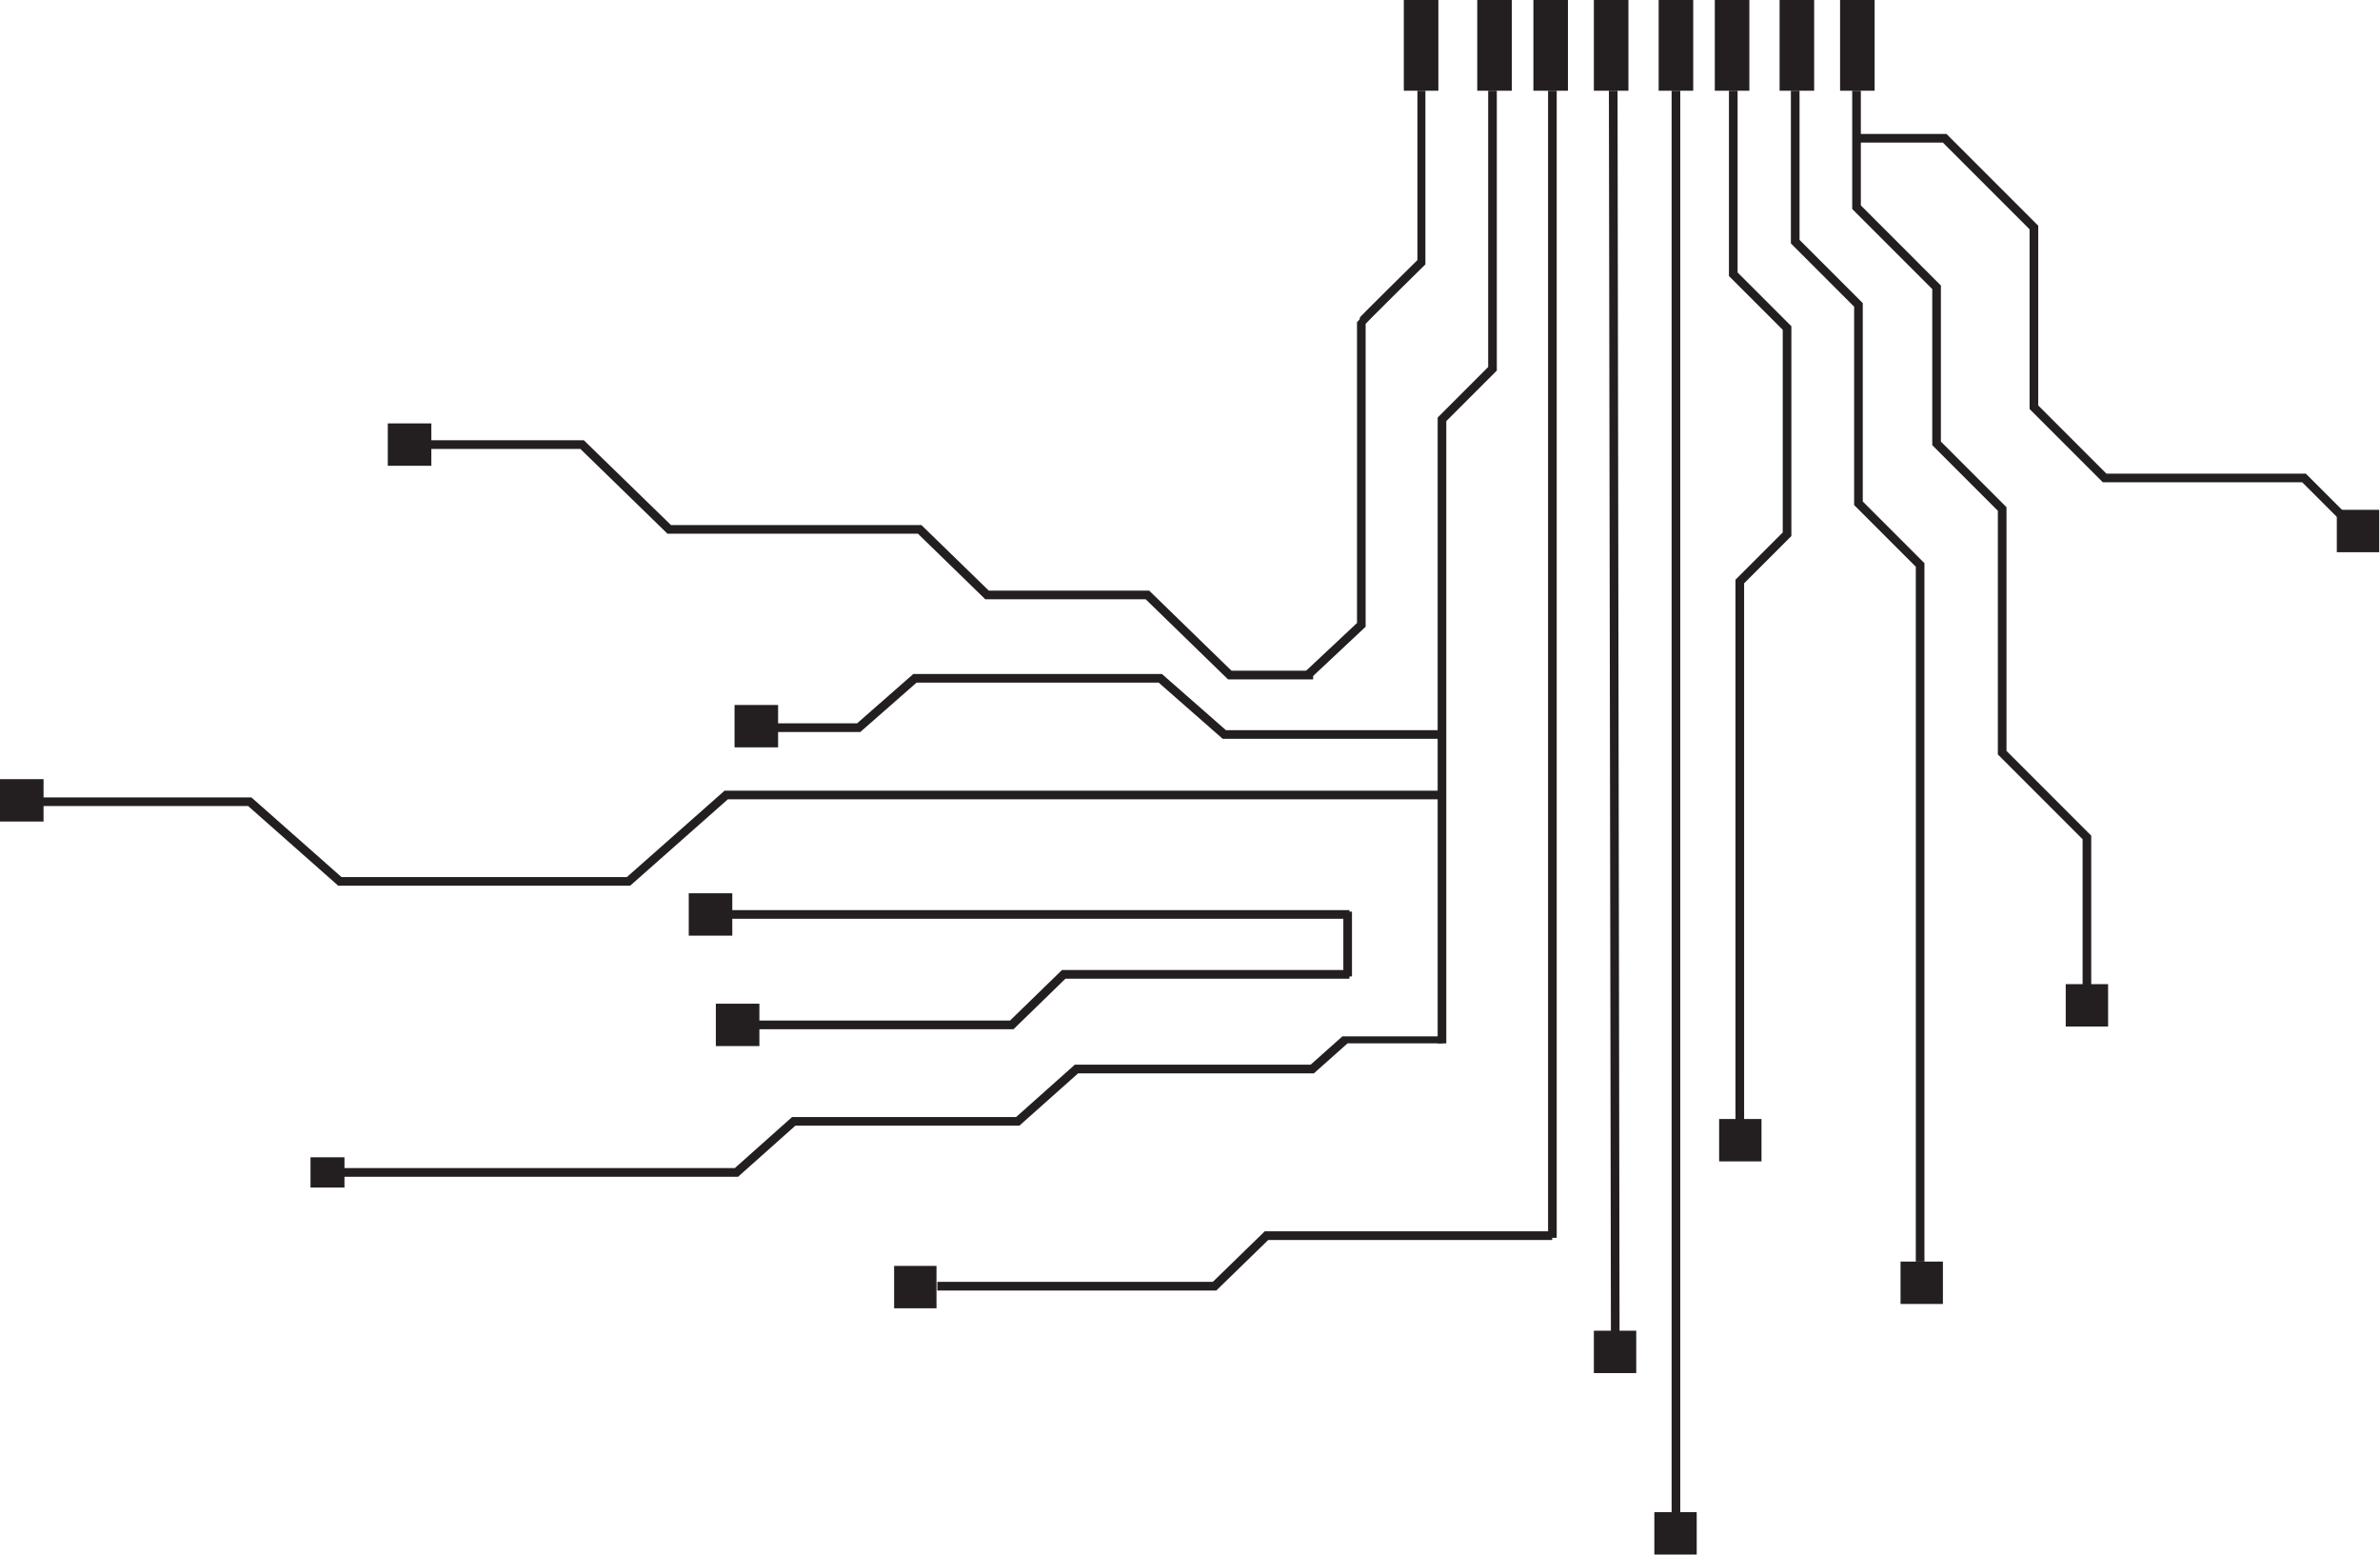 <svg xmlns="http://www.w3.org/2000/svg" width="551" height="360" viewBox="0 0 551 360" fill="none"><path d="M430 32L450.216 32L470.874 52.658L470.874 94.254L487.239 110.62L533.408 110.62L545.222 122.433" stroke="#231F20" stroke-width="2" stroke-miterlimit="10"></path><path d="M483.146 232.69V193.831L463.528 174.21V117.807L448.341 102.62V66.495L429.809 47.959V21" stroke="#231F20" stroke-width="2" stroke-miterlimit="10"></path><path d="M488.051 227.785H478.242V237.594H488.051V227.785Z" fill="#231F20"></path><path d="M550.809 118H541V127.809H550.809V118Z" fill="#231F20"></path><path d="M402.785 259.5L402.785 134.597L413.727 123.655V75.927L401.274 63.478V21" stroke="#231F20" stroke-width="2" stroke-miterlimit="10"></path><path d="M407.809 259H398V268.809H407.809V259Z" fill="#231F20"></path><path d="M392.809 350H383V359.809H392.809V350Z" fill="#231F20"></path><path d="M378.809 308H369V317.809H378.809V308Z" fill="#231F20"></path><path d="M373.482 21L373.947 309" stroke="#231F20" stroke-width="2" stroke-miterlimit="10"></path><path d="M216.809 293H207V302.809H216.809V293Z" fill="#231F20"></path><path d="M345.531 21V85.359L333.835 97.055V241.5" stroke="#231F20" stroke-width="2" stroke-miterlimit="10"></path><path d="M415.614 21V55.929L430.255 70.573V116.486L444.533 130.764V159.496V292" stroke="#231F20" stroke-width="2" stroke-miterlimit="10"></path><path d="M449.809 292H440V301.809H449.809V292Z" fill="#231F20"></path><path d="M388 21V67.398V350.5" stroke="#231F20" stroke-width="2" stroke-miterlimit="10"></path><path d="M312 211V226" stroke="#231F20" stroke-width="2" stroke-miterlimit="10"></path><path d="M359.398 21V286.5" stroke="#231F20" stroke-width="2" stroke-miterlimit="10"></path><g clip-path="url(#clip0_0_1)"><path d="M329.148 21L329.148 60.623C329.148 60.623 315.164 74.377 315.164 74.577L315.164 144.629L302.5 156.5" stroke="#231F20" stroke-width="2" stroke-miterlimit="10"></path></g><path d="M333 0H325V21H333V0Z" fill="#231F20"></path><path d="M350 0H342V21H350V0Z" fill="#231F20"></path><path d="M363 0H355V21H363V0Z" fill="#231F20"></path><path d="M377 0H369V21H377V0Z" fill="#231F20"></path><path d="M392 0H384V21H392V0Z" fill="#231F20"></path><path d="M405 0H397V21H405V0Z" fill="#231F20"></path><path d="M420 0H412V21H420V0Z" fill="#231F20"></path><path d="M434 0H426V21H434V0Z" fill="#231F20"></path><path d="M94.822 102.905L134.765 102.905L154.933 122.523L212.909 122.523L228.519 137.71L265.652 137.71L284.705 156.242L304.001 156.242" stroke="#231F20" stroke-width="2" stroke-miterlimit="10"></path><path d="M99.862 98L99.862 107.809L89.78 107.809L89.78 98L99.862 98Z" fill="#231F20"></path><path d="M175.001 168.423L198.798 168.423L211.822 157L268.627 157L283.444 170L334.001 170" stroke="#231F20" stroke-width="2" stroke-miterlimit="10"></path><path d="M180.139 163.172L180.139 172.98L170.056 172.98L170.056 163.172L180.139 163.172Z" fill="#231F20"></path><path d="M312.415 225.521L246.261 225.521L234.239 237.217L170.056 237.217" stroke="#231F20" stroke-width="2" stroke-miterlimit="10"></path><path d="M359.36 285.999L293.206 285.999L281.184 297.695L217.002 297.695" stroke="#231F20" stroke-width="2" stroke-miterlimit="10"></path><path d="M175.809 232.31L175.809 242.119L165.726 242.119L165.726 232.31L175.809 232.31Z" fill="#231F20"></path><path d="M334.001 184L282.08 184L168.134 184L145.512 204L78.681 204L57.819 185.56L5.001 185.56" stroke="#231F20" stroke-width="2" stroke-miterlimit="10"></path><path d="M10.082 180.34L10.082 190.148L-0 190.148L-0 180.34L10.082 180.34Z" fill="#231F20"></path><path d="M312.415 211.652L161.135 211.652" stroke="#231F20" stroke-width="2" stroke-miterlimit="10"></path><path d="M169.536 206.752L169.536 216.561L159.454 216.561L159.454 206.752L169.536 206.752Z" fill="#231F20"></path><g clip-path="url(#clip1_0_1)"><path d="M334.001 240.482H311.602L303.802 247.429H249.216L235.617 259.546H183.756L170.495 271.364H75.819" stroke="#231F20" stroke-width="2" stroke-miterlimit="10"></path><path d="M71.888 267.861H79.749V274.865H71.888V267.861Z" fill="#231F20"></path></g><defs><clipPath id="clip0_0_1"><rect width="198" height="136" fill="white" transform="translate(330 157) rotate(-180)"></rect></clipPath><clipPath id="clip1_0_1"><rect width="262.112" height="35" fill="white" transform="matrix(-1 0 0 1 334.001 239.865)"></rect></clipPath></defs></svg>